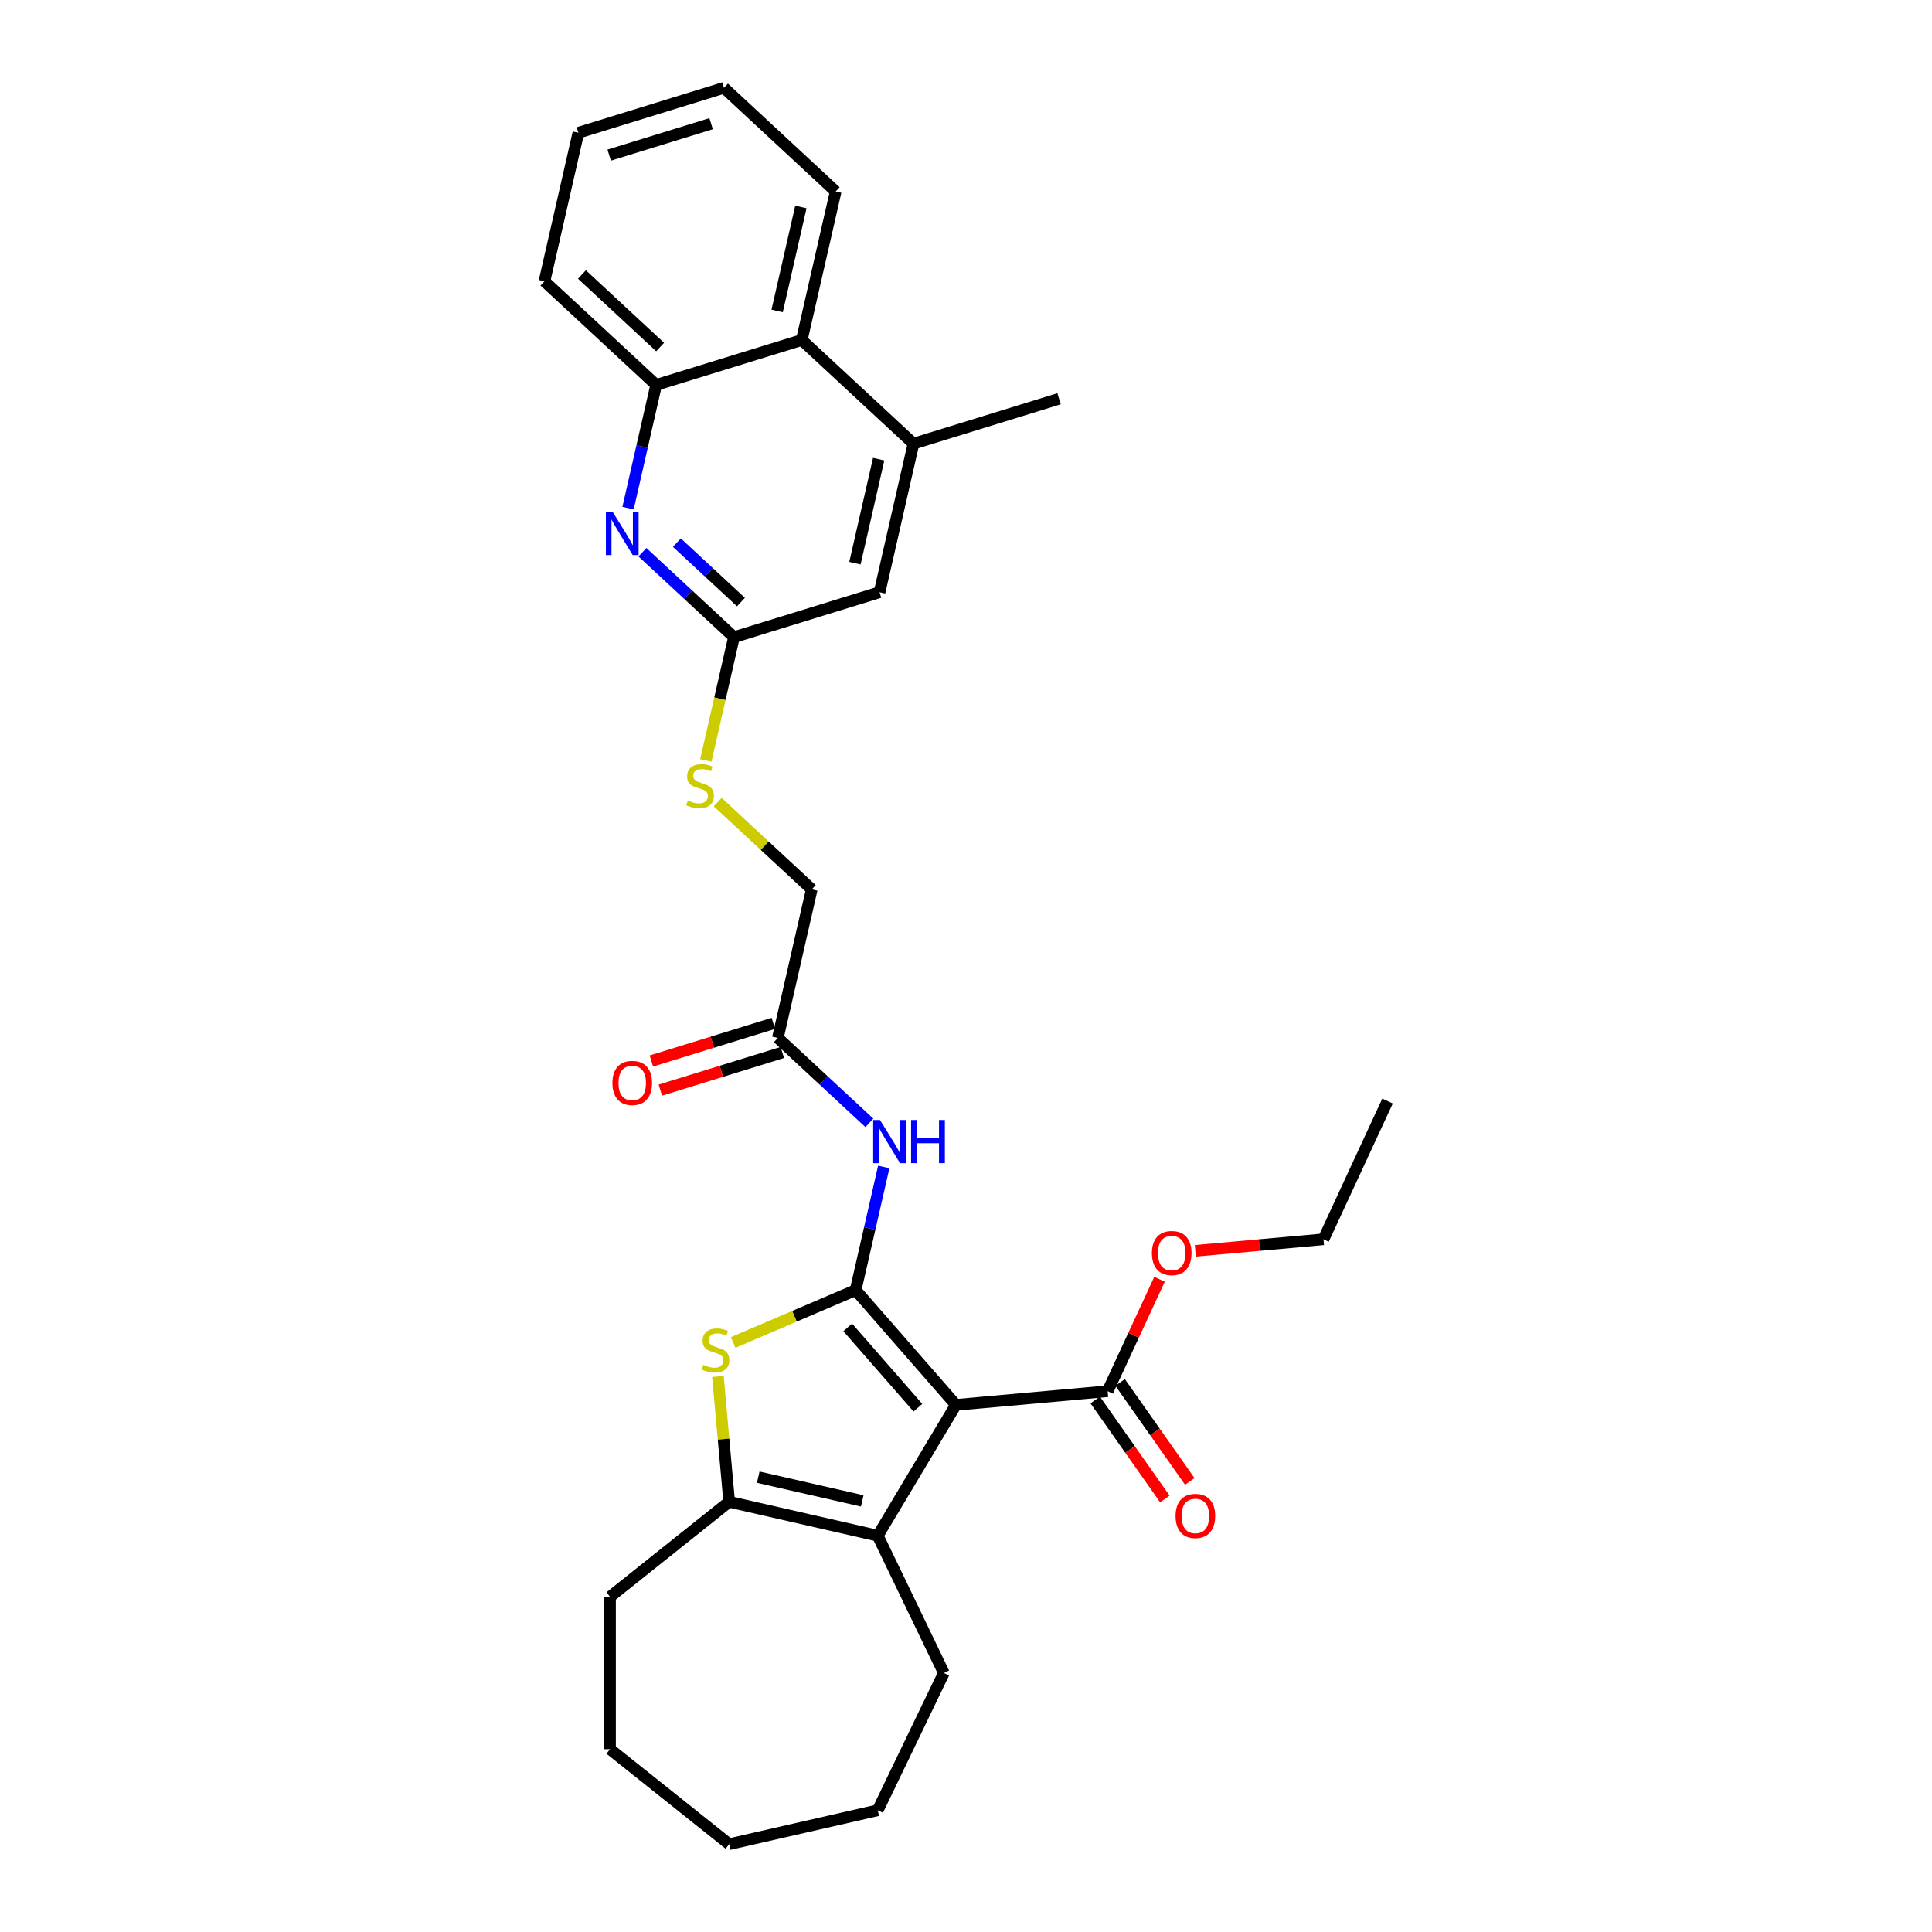 <?xml version='1.0' encoding='iso-8859-1'?>
<svg version='1.1' baseProfile='full'
              xmlns='http://www.w3.org/2000/svg'
                      xmlns:rdkit='http://www.rdkit.org/xml'
                      xmlns:xlink='http://www.w3.org/1999/xlink'
                  xml:space='preserve'
width='1000px' height='1000px' viewBox='0 0 1000 1000'>
<!-- END OF HEADER -->
<rect style='opacity:1.0;fill:#FFFFFF;stroke:none' width='1000' height='1000' x='0' y='0'> </rect>
<path class='bond-0' d='M 442.877,667.766 L 494.771,727.163' style='fill:none;fill-rule:evenodd;stroke:#000000;stroke-width:6px;stroke-linecap:butt;stroke-linejoin:miter;stroke-opacity:1' />
<path class='bond-0' d='M 438.782,687.054 L 475.107,728.632' style='fill:none;fill-rule:evenodd;stroke:#000000;stroke-width:6px;stroke-linecap:butt;stroke-linejoin:miter;stroke-opacity:1' />
<path class='bond-1' d='M 442.877,667.766 L 411.181,681.314' style='fill:none;fill-rule:evenodd;stroke:#000000;stroke-width:6px;stroke-linecap:butt;stroke-linejoin:miter;stroke-opacity:1' />
<path class='bond-1' d='M 411.181,681.314 L 379.485,694.861' style='fill:none;fill-rule:evenodd;stroke:#CCCC00;stroke-width:6px;stroke-linecap:butt;stroke-linejoin:miter;stroke-opacity:1' />
<path class='bond-4' d='M 442.877,667.766 L 450.153,635.889' style='fill:none;fill-rule:evenodd;stroke:#000000;stroke-width:6px;stroke-linecap:butt;stroke-linejoin:miter;stroke-opacity:1' />
<path class='bond-4' d='M 450.153,635.889 L 457.429,604.011' style='fill:none;fill-rule:evenodd;stroke:#0000FF;stroke-width:6px;stroke-linecap:butt;stroke-linejoin:miter;stroke-opacity:1' />
<path class='bond-2' d='M 494.771,727.163 L 454.317,794.871' style='fill:none;fill-rule:evenodd;stroke:#000000;stroke-width:6px;stroke-linecap:butt;stroke-linejoin:miter;stroke-opacity:1' />
<path class='bond-6' d='M 494.771,727.163 L 573.326,720.093' style='fill:none;fill-rule:evenodd;stroke:#000000;stroke-width:6px;stroke-linecap:butt;stroke-linejoin:miter;stroke-opacity:1' />
<path class='bond-3' d='M 371.586,712.473 L 374.504,744.897' style='fill:none;fill-rule:evenodd;stroke:#CCCC00;stroke-width:6px;stroke-linecap:butt;stroke-linejoin:miter;stroke-opacity:1' />
<path class='bond-3' d='M 374.504,744.897 L 377.422,777.32' style='fill:none;fill-rule:evenodd;stroke:#000000;stroke-width:6px;stroke-linecap:butt;stroke-linejoin:miter;stroke-opacity:1' />
<path class='bond-18' d='M 454.317,794.871 L 488.539,865.933' style='fill:none;fill-rule:evenodd;stroke:#000000;stroke-width:6px;stroke-linecap:butt;stroke-linejoin:miter;stroke-opacity:1' />
<path class='bond-30' d='M 454.317,794.871 L 377.422,777.32' style='fill:none;fill-rule:evenodd;stroke:#000000;stroke-width:6px;stroke-linecap:butt;stroke-linejoin:miter;stroke-opacity:1' />
<path class='bond-30' d='M 446.293,776.859 L 392.466,764.574' style='fill:none;fill-rule:evenodd;stroke:#000000;stroke-width:6px;stroke-linecap:butt;stroke-linejoin:miter;stroke-opacity:1' />
<path class='bond-19' d='M 377.422,777.32 L 315.757,826.497' style='fill:none;fill-rule:evenodd;stroke:#000000;stroke-width:6px;stroke-linecap:butt;stroke-linejoin:miter;stroke-opacity:1' />
<path class='bond-10' d='M 449.985,581.182 L 426.298,559.203' style='fill:none;fill-rule:evenodd;stroke:#0000FF;stroke-width:6px;stroke-linecap:butt;stroke-linejoin:miter;stroke-opacity:1' />
<path class='bond-10' d='M 426.298,559.203 L 402.61,537.224' style='fill:none;fill-rule:evenodd;stroke:#000000;stroke-width:6px;stroke-linecap:butt;stroke-linejoin:miter;stroke-opacity:1' />
<path class='bond-5' d='M 332.519,285.829 L 356.207,307.808' style='fill:none;fill-rule:evenodd;stroke:#0000FF;stroke-width:6px;stroke-linecap:butt;stroke-linejoin:miter;stroke-opacity:1' />
<path class='bond-5' d='M 356.207,307.808 L 379.894,329.787' style='fill:none;fill-rule:evenodd;stroke:#000000;stroke-width:6px;stroke-linecap:butt;stroke-linejoin:miter;stroke-opacity:1' />
<path class='bond-5' d='M 350.355,280.859 L 366.936,296.245' style='fill:none;fill-rule:evenodd;stroke:#0000FF;stroke-width:6px;stroke-linecap:butt;stroke-linejoin:miter;stroke-opacity:1' />
<path class='bond-5' d='M 366.936,296.245 L 383.518,311.63' style='fill:none;fill-rule:evenodd;stroke:#000000;stroke-width:6px;stroke-linecap:butt;stroke-linejoin:miter;stroke-opacity:1' />
<path class='bond-8' d='M 325.076,263 L 332.352,231.122' style='fill:none;fill-rule:evenodd;stroke:#0000FF;stroke-width:6px;stroke-linecap:butt;stroke-linejoin:miter;stroke-opacity:1' />
<path class='bond-8' d='M 332.352,231.122 L 339.627,199.245' style='fill:none;fill-rule:evenodd;stroke:#000000;stroke-width:6px;stroke-linecap:butt;stroke-linejoin:miter;stroke-opacity:1' />
<path class='bond-14' d='M 566.876,724.633 L 584.907,750.248' style='fill:none;fill-rule:evenodd;stroke:#000000;stroke-width:6px;stroke-linecap:butt;stroke-linejoin:miter;stroke-opacity:1' />
<path class='bond-14' d='M 584.907,750.248 L 602.938,775.862' style='fill:none;fill-rule:evenodd;stroke:#FF0000;stroke-width:6px;stroke-linecap:butt;stroke-linejoin:miter;stroke-opacity:1' />
<path class='bond-14' d='M 579.775,715.553 L 597.806,741.168' style='fill:none;fill-rule:evenodd;stroke:#000000;stroke-width:6px;stroke-linecap:butt;stroke-linejoin:miter;stroke-opacity:1' />
<path class='bond-14' d='M 597.806,741.168 L 615.837,766.782' style='fill:none;fill-rule:evenodd;stroke:#FF0000;stroke-width:6px;stroke-linecap:butt;stroke-linejoin:miter;stroke-opacity:1' />
<path class='bond-17' d='M 573.326,720.093 L 586.75,691.117' style='fill:none;fill-rule:evenodd;stroke:#000000;stroke-width:6px;stroke-linecap:butt;stroke-linejoin:miter;stroke-opacity:1' />
<path class='bond-17' d='M 586.75,691.117 L 600.174,662.141' style='fill:none;fill-rule:evenodd;stroke:#FF0000;stroke-width:6px;stroke-linecap:butt;stroke-linejoin:miter;stroke-opacity:1' />
<path class='bond-7' d='M 379.894,329.787 L 372.615,361.68' style='fill:none;fill-rule:evenodd;stroke:#000000;stroke-width:6px;stroke-linecap:butt;stroke-linejoin:miter;stroke-opacity:1' />
<path class='bond-7' d='M 372.615,361.68 L 365.336,393.573' style='fill:none;fill-rule:evenodd;stroke:#CCCC00;stroke-width:6px;stroke-linecap:butt;stroke-linejoin:miter;stroke-opacity:1' />
<path class='bond-12' d='M 379.894,329.787 L 455.263,306.539' style='fill:none;fill-rule:evenodd;stroke:#000000;stroke-width:6px;stroke-linecap:butt;stroke-linejoin:miter;stroke-opacity:1' />
<path class='bond-21' d='M 339.627,199.245 L 281.81,145.598' style='fill:none;fill-rule:evenodd;stroke:#000000;stroke-width:6px;stroke-linecap:butt;stroke-linejoin:miter;stroke-opacity:1' />
<path class='bond-21' d='M 341.684,179.634 L 301.212,142.081' style='fill:none;fill-rule:evenodd;stroke:#000000;stroke-width:6px;stroke-linecap:butt;stroke-linejoin:miter;stroke-opacity:1' />
<path class='bond-32' d='M 339.627,199.245 L 414.996,175.997' style='fill:none;fill-rule:evenodd;stroke:#000000;stroke-width:6px;stroke-linecap:butt;stroke-linejoin:miter;stroke-opacity:1' />
<path class='bond-9' d='M 472.814,229.644 L 455.263,306.539' style='fill:none;fill-rule:evenodd;stroke:#000000;stroke-width:6px;stroke-linecap:butt;stroke-linejoin:miter;stroke-opacity:1' />
<path class='bond-9' d='M 454.802,237.668 L 442.516,291.494' style='fill:none;fill-rule:evenodd;stroke:#000000;stroke-width:6px;stroke-linecap:butt;stroke-linejoin:miter;stroke-opacity:1' />
<path class='bond-11' d='M 472.814,229.644 L 414.996,175.997' style='fill:none;fill-rule:evenodd;stroke:#000000;stroke-width:6px;stroke-linecap:butt;stroke-linejoin:miter;stroke-opacity:1' />
<path class='bond-20' d='M 472.814,229.644 L 548.182,206.396' style='fill:none;fill-rule:evenodd;stroke:#000000;stroke-width:6px;stroke-linecap:butt;stroke-linejoin:miter;stroke-opacity:1' />
<path class='bond-15' d='M 400.286,529.687 L 368.714,539.426' style='fill:none;fill-rule:evenodd;stroke:#000000;stroke-width:6px;stroke-linecap:butt;stroke-linejoin:miter;stroke-opacity:1' />
<path class='bond-15' d='M 368.714,539.426 L 337.142,549.164' style='fill:none;fill-rule:evenodd;stroke:#FF0000;stroke-width:6px;stroke-linecap:butt;stroke-linejoin:miter;stroke-opacity:1' />
<path class='bond-15' d='M 404.935,544.761 L 373.364,554.5' style='fill:none;fill-rule:evenodd;stroke:#000000;stroke-width:6px;stroke-linecap:butt;stroke-linejoin:miter;stroke-opacity:1' />
<path class='bond-15' d='M 373.364,554.5 L 341.792,564.238' style='fill:none;fill-rule:evenodd;stroke:#FF0000;stroke-width:6px;stroke-linecap:butt;stroke-linejoin:miter;stroke-opacity:1' />
<path class='bond-16' d='M 402.61,537.224 L 420.161,460.329' style='fill:none;fill-rule:evenodd;stroke:#000000;stroke-width:6px;stroke-linecap:butt;stroke-linejoin:miter;stroke-opacity:1' />
<path class='bond-22' d='M 414.996,175.997 L 432.547,99.102' style='fill:none;fill-rule:evenodd;stroke:#000000;stroke-width:6px;stroke-linecap:butt;stroke-linejoin:miter;stroke-opacity:1' />
<path class='bond-22' d='M 402.25,160.952 L 414.535,107.126' style='fill:none;fill-rule:evenodd;stroke:#000000;stroke-width:6px;stroke-linecap:butt;stroke-linejoin:miter;stroke-opacity:1' />
<path class='bond-13' d='M 371.477,415.157 L 395.819,437.743' style='fill:none;fill-rule:evenodd;stroke:#CCCC00;stroke-width:6px;stroke-linecap:butt;stroke-linejoin:miter;stroke-opacity:1' />
<path class='bond-13' d='M 395.819,437.743 L 420.161,460.329' style='fill:none;fill-rule:evenodd;stroke:#000000;stroke-width:6px;stroke-linecap:butt;stroke-linejoin:miter;stroke-opacity:1' />
<path class='bond-23' d='M 618.706,647.427 L 651.871,644.442' style='fill:none;fill-rule:evenodd;stroke:#FF0000;stroke-width:6px;stroke-linecap:butt;stroke-linejoin:miter;stroke-opacity:1' />
<path class='bond-23' d='M 651.871,644.442 L 685.036,641.457' style='fill:none;fill-rule:evenodd;stroke:#000000;stroke-width:6px;stroke-linecap:butt;stroke-linejoin:miter;stroke-opacity:1' />
<path class='bond-24' d='M 488.539,865.933 L 454.317,936.995' style='fill:none;fill-rule:evenodd;stroke:#000000;stroke-width:6px;stroke-linecap:butt;stroke-linejoin:miter;stroke-opacity:1' />
<path class='bond-25' d='M 315.757,826.497 L 315.757,905.369' style='fill:none;fill-rule:evenodd;stroke:#000000;stroke-width:6px;stroke-linecap:butt;stroke-linejoin:miter;stroke-opacity:1' />
<path class='bond-27' d='M 281.81,145.598 L 299.361,68.703' style='fill:none;fill-rule:evenodd;stroke:#000000;stroke-width:6px;stroke-linecap:butt;stroke-linejoin:miter;stroke-opacity:1' />
<path class='bond-28' d='M 432.547,99.102 L 374.729,45.455' style='fill:none;fill-rule:evenodd;stroke:#000000;stroke-width:6px;stroke-linecap:butt;stroke-linejoin:miter;stroke-opacity:1' />
<path class='bond-26' d='M 685.036,641.457 L 718.19,569.891' style='fill:none;fill-rule:evenodd;stroke:#000000;stroke-width:6px;stroke-linecap:butt;stroke-linejoin:miter;stroke-opacity:1' />
<path class='bond-31' d='M 454.317,936.995 L 377.422,954.545' style='fill:none;fill-rule:evenodd;stroke:#000000;stroke-width:6px;stroke-linecap:butt;stroke-linejoin:miter;stroke-opacity:1' />
<path class='bond-29' d='M 315.757,905.369 L 377.422,954.545' style='fill:none;fill-rule:evenodd;stroke:#000000;stroke-width:6px;stroke-linecap:butt;stroke-linejoin:miter;stroke-opacity:1' />
<path class='bond-33' d='M 299.361,68.703 L 374.729,45.455' style='fill:none;fill-rule:evenodd;stroke:#000000;stroke-width:6px;stroke-linecap:butt;stroke-linejoin:miter;stroke-opacity:1' />
<path class='bond-33' d='M 315.315,80.289 L 368.073,64.016' style='fill:none;fill-rule:evenodd;stroke:#000000;stroke-width:6px;stroke-linecap:butt;stroke-linejoin:miter;stroke-opacity:1' />
<path  class='atom-2' d='M 364.042 706.432
Q 364.294 706.526, 365.336 706.968
Q 366.377 707.41, 367.512 707.694
Q 368.68 707.946, 369.815 707.946
Q 371.929 707.946, 373.16 706.936
Q 374.39 705.895, 374.39 704.097
Q 374.39 702.867, 373.759 702.109
Q 373.16 701.352, 372.213 700.942
Q 371.267 700.532, 369.689 700.059
Q 367.702 699.459, 366.503 698.891
Q 365.336 698.323, 364.484 697.125
Q 363.663 695.926, 363.663 693.907
Q 363.663 691.099, 365.556 689.364
Q 367.481 687.628, 371.267 687.628
Q 373.854 687.628, 376.788 688.859
L 376.062 691.288
Q 373.381 690.184, 371.361 690.184
Q 369.184 690.184, 367.986 691.099
Q 366.787 691.982, 366.818 693.528
Q 366.818 694.727, 367.418 695.453
Q 368.049 696.178, 368.932 696.588
Q 369.847 696.998, 371.361 697.472
Q 373.381 698.103, 374.579 698.734
Q 375.778 699.365, 376.63 700.658
Q 377.513 701.92, 377.513 704.097
Q 377.513 707.189, 375.431 708.861
Q 373.381 710.501, 369.942 710.501
Q 367.954 710.501, 366.44 710.06
Q 364.957 709.65, 363.19 708.924
L 364.042 706.432
' fill='#CCCC00'/>
<path  class='atom-5' d='M 455.491 579.703
L 462.81 591.534
Q 463.536 592.701, 464.703 594.815
Q 465.87 596.929, 465.933 597.055
L 465.933 579.703
L 468.899 579.703
L 468.899 602.04
L 465.839 602.04
L 457.983 589.104
Q 457.068 587.59, 456.09 585.855
Q 455.144 584.12, 454.86 583.583
L 454.86 602.04
L 451.957 602.04
L 451.957 579.703
L 455.491 579.703
' fill='#0000FF'/>
<path  class='atom-5' d='M 471.581 579.703
L 474.609 579.703
L 474.609 589.199
L 486.03 589.199
L 486.03 579.703
L 489.059 579.703
L 489.059 602.04
L 486.03 602.04
L 486.03 591.723
L 474.609 591.723
L 474.609 602.04
L 471.581 602.04
L 471.581 579.703
' fill='#0000FF'/>
<path  class='atom-6' d='M 317.139 264.972
L 324.459 276.802
Q 325.184 277.97, 326.352 280.084
Q 327.519 282.197, 327.582 282.324
L 327.582 264.972
L 330.548 264.972
L 330.548 287.308
L 327.487 287.308
L 319.632 274.373
Q 318.717 272.859, 317.739 271.124
Q 316.792 269.388, 316.508 268.852
L 316.508 287.308
L 313.606 287.308
L 313.606 264.972
L 317.139 264.972
' fill='#0000FF'/>
<path  class='atom-14' d='M 356.034 414.348
Q 356.286 414.443, 357.327 414.885
Q 358.368 415.326, 359.504 415.61
Q 360.671 415.863, 361.807 415.863
Q 363.921 415.863, 365.151 414.853
Q 366.382 413.812, 366.382 412.014
Q 366.382 410.783, 365.751 410.026
Q 365.151 409.269, 364.205 408.859
Q 363.258 408.449, 361.681 407.976
Q 359.693 407.376, 358.495 406.808
Q 357.327 406.24, 356.475 405.041
Q 355.655 403.843, 355.655 401.823
Q 355.655 399.016, 357.548 397.28
Q 359.473 395.545, 363.258 395.545
Q 365.845 395.545, 368.78 396.776
L 368.054 399.205
Q 365.372 398.101, 363.353 398.101
Q 361.176 398.101, 359.977 399.016
Q 358.779 399.899, 358.81 401.445
Q 358.81 402.644, 359.409 403.369
Q 360.04 404.095, 360.924 404.505
Q 361.839 404.915, 363.353 405.389
Q 365.372 406.019, 366.571 406.65
Q 367.77 407.281, 368.622 408.575
Q 369.505 409.837, 369.505 412.014
Q 369.505 415.106, 367.423 416.778
Q 365.372 418.418, 361.933 418.418
Q 359.946 418.418, 358.431 417.977
Q 356.949 417.566, 355.182 416.841
L 356.034 414.348
' fill='#CCCC00'/>
<path  class='atom-15' d='M 608.473 784.652
Q 608.473 779.288, 611.123 776.291
Q 613.773 773.294, 618.726 773.294
Q 623.679 773.294, 626.33 776.291
Q 628.98 779.288, 628.98 784.652
Q 628.98 790.078, 626.298 793.17
Q 623.616 796.23, 618.726 796.23
Q 613.805 796.23, 611.123 793.17
Q 608.473 790.11, 608.473 784.652
M 618.726 793.706
Q 622.134 793.706, 623.963 791.435
Q 625.825 789.132, 625.825 784.652
Q 625.825 780.266, 623.963 778.058
Q 622.134 775.818, 618.726 775.818
Q 615.319 775.818, 613.458 778.026
Q 611.628 780.235, 611.628 784.652
Q 611.628 789.163, 613.458 791.435
Q 615.319 793.706, 618.726 793.706
' fill='#FF0000'/>
<path  class='atom-16' d='M 316.988 560.535
Q 316.988 555.172, 319.639 552.175
Q 322.289 549.178, 327.242 549.178
Q 332.195 549.178, 334.845 552.175
Q 337.495 555.172, 337.495 560.535
Q 337.495 565.962, 334.814 569.054
Q 332.132 572.114, 327.242 572.114
Q 322.32 572.114, 319.639 569.054
Q 316.988 565.993, 316.988 560.535
M 327.242 569.59
Q 330.649 569.59, 332.479 567.318
Q 334.34 565.015, 334.34 560.535
Q 334.34 556.15, 332.479 553.942
Q 330.649 551.702, 327.242 551.702
Q 323.835 551.702, 321.973 553.91
Q 320.143 556.118, 320.143 560.535
Q 320.143 565.047, 321.973 567.318
Q 323.835 569.59, 327.242 569.59
' fill='#FF0000'/>
<path  class='atom-18' d='M 596.227 648.59
Q 596.227 643.227, 598.877 640.23
Q 601.527 637.233, 606.481 637.233
Q 611.434 637.233, 614.084 640.23
Q 616.734 643.227, 616.734 648.59
Q 616.734 654.017, 614.052 657.108
Q 611.371 660.169, 606.481 660.169
Q 601.559 660.169, 598.877 657.108
Q 596.227 654.048, 596.227 648.59
M 606.481 657.645
Q 609.888 657.645, 611.718 655.373
Q 613.579 653.07, 613.579 648.59
Q 613.579 644.205, 611.718 641.996
Q 609.888 639.757, 606.481 639.757
Q 603.073 639.757, 601.212 641.965
Q 599.382 644.173, 599.382 648.59
Q 599.382 653.102, 601.212 655.373
Q 603.073 657.645, 606.481 657.645
' fill='#FF0000'/>
</svg>
